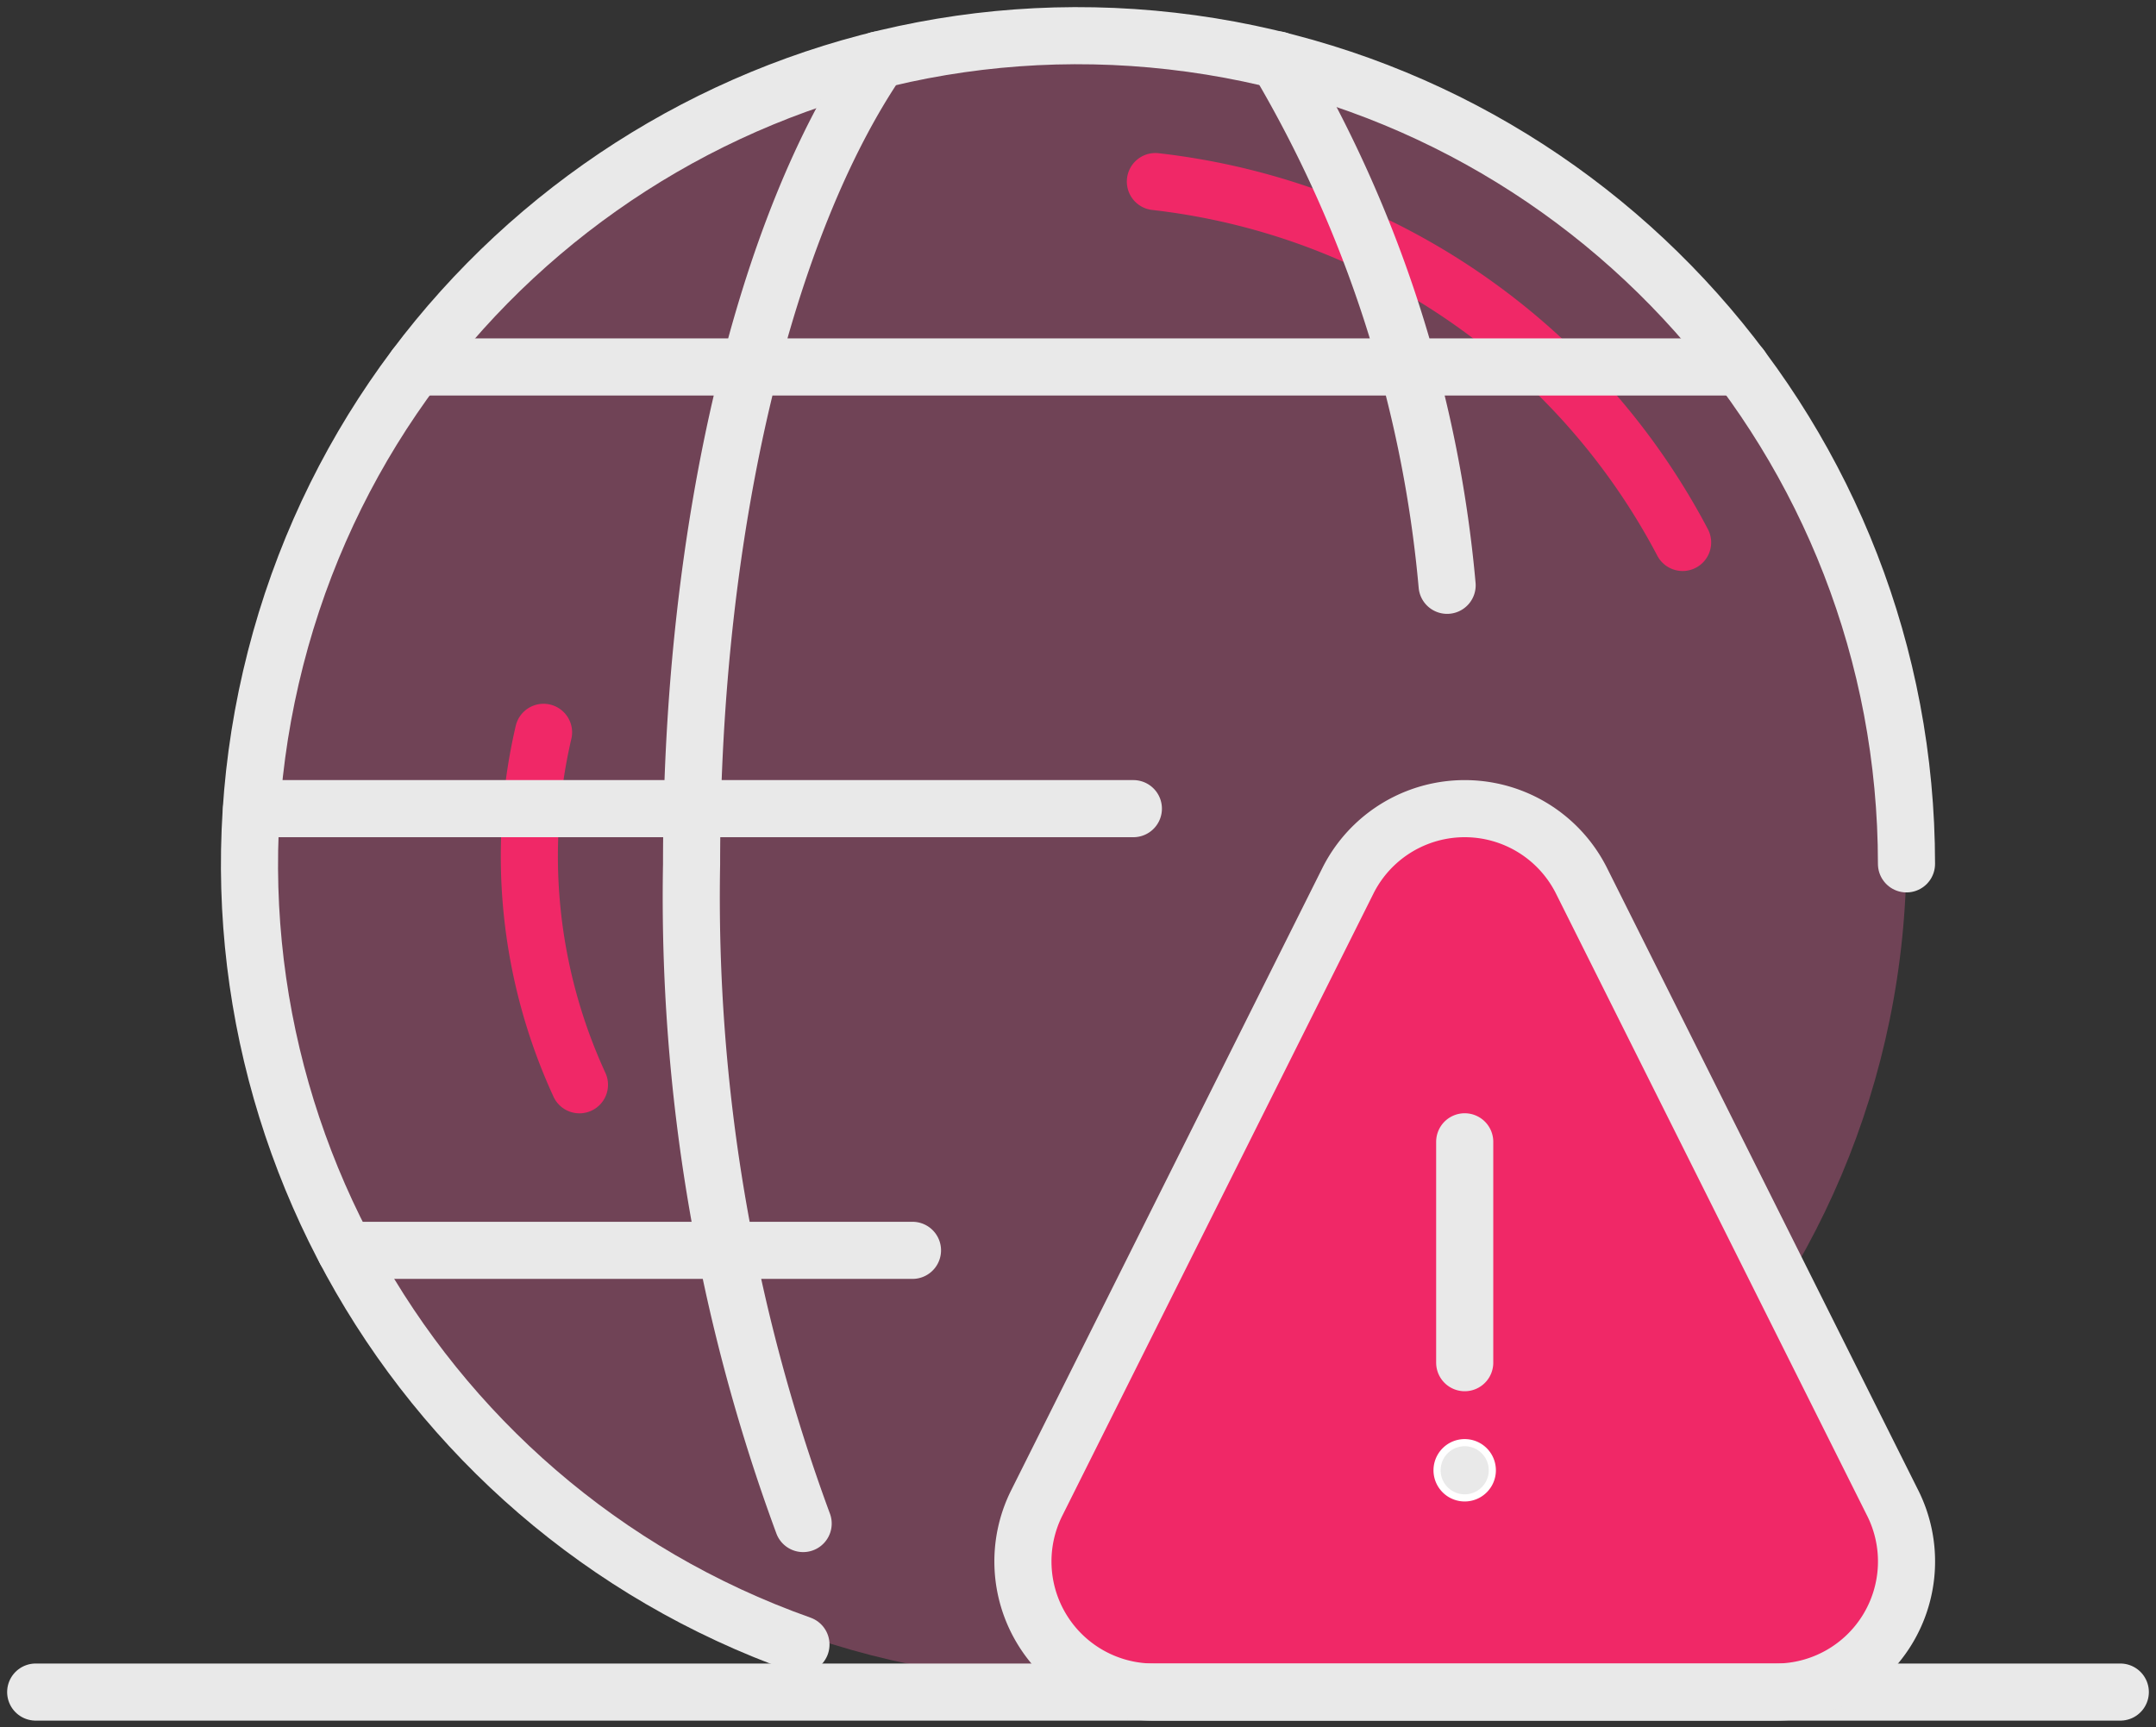 <svg xmlns="http://www.w3.org/2000/svg" width="151" height="121" viewBox="0 0 151 121">
    <rect x="0" y="0" width="151" height="121" fill="#333333" stroke="none"/>
    <g fill="none" fill-rule="evenodd">
        <path fill="#704356" d="M133.525 59.752c0 32.047-25.98 58.025-58.026 58.025-32.047 0-58.026-25.978-58.026-58.025S43.452 1.726 75.499 1.726c32.047 0 58.026 25.979 58.026 58.026"/>
        <path fill="#F02867" d="M132.563 105.296a9.149 9.149 0 0 1-8.185 13.238H80.792a9.15 9.15 0 0 1-8.185-13.238L94.4 61.709a9.148 9.148 0 0 1 16.368 0l21.794 43.587z"/>
        <path stroke="#E9E9E9" stroke-linecap="round" stroke-linejoin="round" stroke-width="4" d="M2.5 118.534h146"/>
        <path stroke="#F02867" stroke-linecap="round" stroke-linejoin="round" stroke-width="4" d="M80.92 12.72c16.216 1.85 29.768 11.67 36.925 25.28M40.583 75.991a38.318 38.318 0 0 1-2.515-24.689"/>
        <path stroke="#E9E9E9" stroke-linecap="round" stroke-linejoin="round" stroke-width="4" d="M56.097 115.206C28.3 105.34 12.327 76.188 18.974 47.45 25.62 18.713 52.771-.465 82.077 2.877c29.307 3.343 51.443 28.141 51.448 57.64"/>
        <path stroke="#E9E9E9" stroke-linecap="round" stroke-linejoin="round" stroke-width="4" d="M61.53 4.196c-7.844 11.516-13.094 32.428-13.094 56.32a126.736 126.736 0 0 0 7.814 46.212M17.623 56.648h61.754M29.091 25.706h92.832M24.187 87.59h39.72M89.49 4.196a87.574 87.574 0 0 1 11.862 36.806"/>
        <path fill="#E9E9E9" d="M102.584 101.062a1.935 1.935 0 1 1-.002 3.87 1.935 1.935 0 0 1 .002-3.87"/>
        <path stroke="#FFF" stroke-linecap="round" stroke-linejoin="round" stroke-width=".5" d="M102.584 101.062a1.935 1.935 0 1 1-.002 3.87 1.935 1.935 0 0 1 .002-3.87"/>
        <path stroke="#E9E9E9" stroke-linecap="round" stroke-linejoin="round" stroke-width="4" d="M102.584 95.459V79.987M132.563 105.296a9.149 9.149 0 0 1-8.185 13.238H80.792a9.15 9.15 0 0 1-8.185-13.238L94.4 61.709a9.148 9.148 0 0 1 16.368 0l21.794 43.587z"/>
    </g>
</svg>
